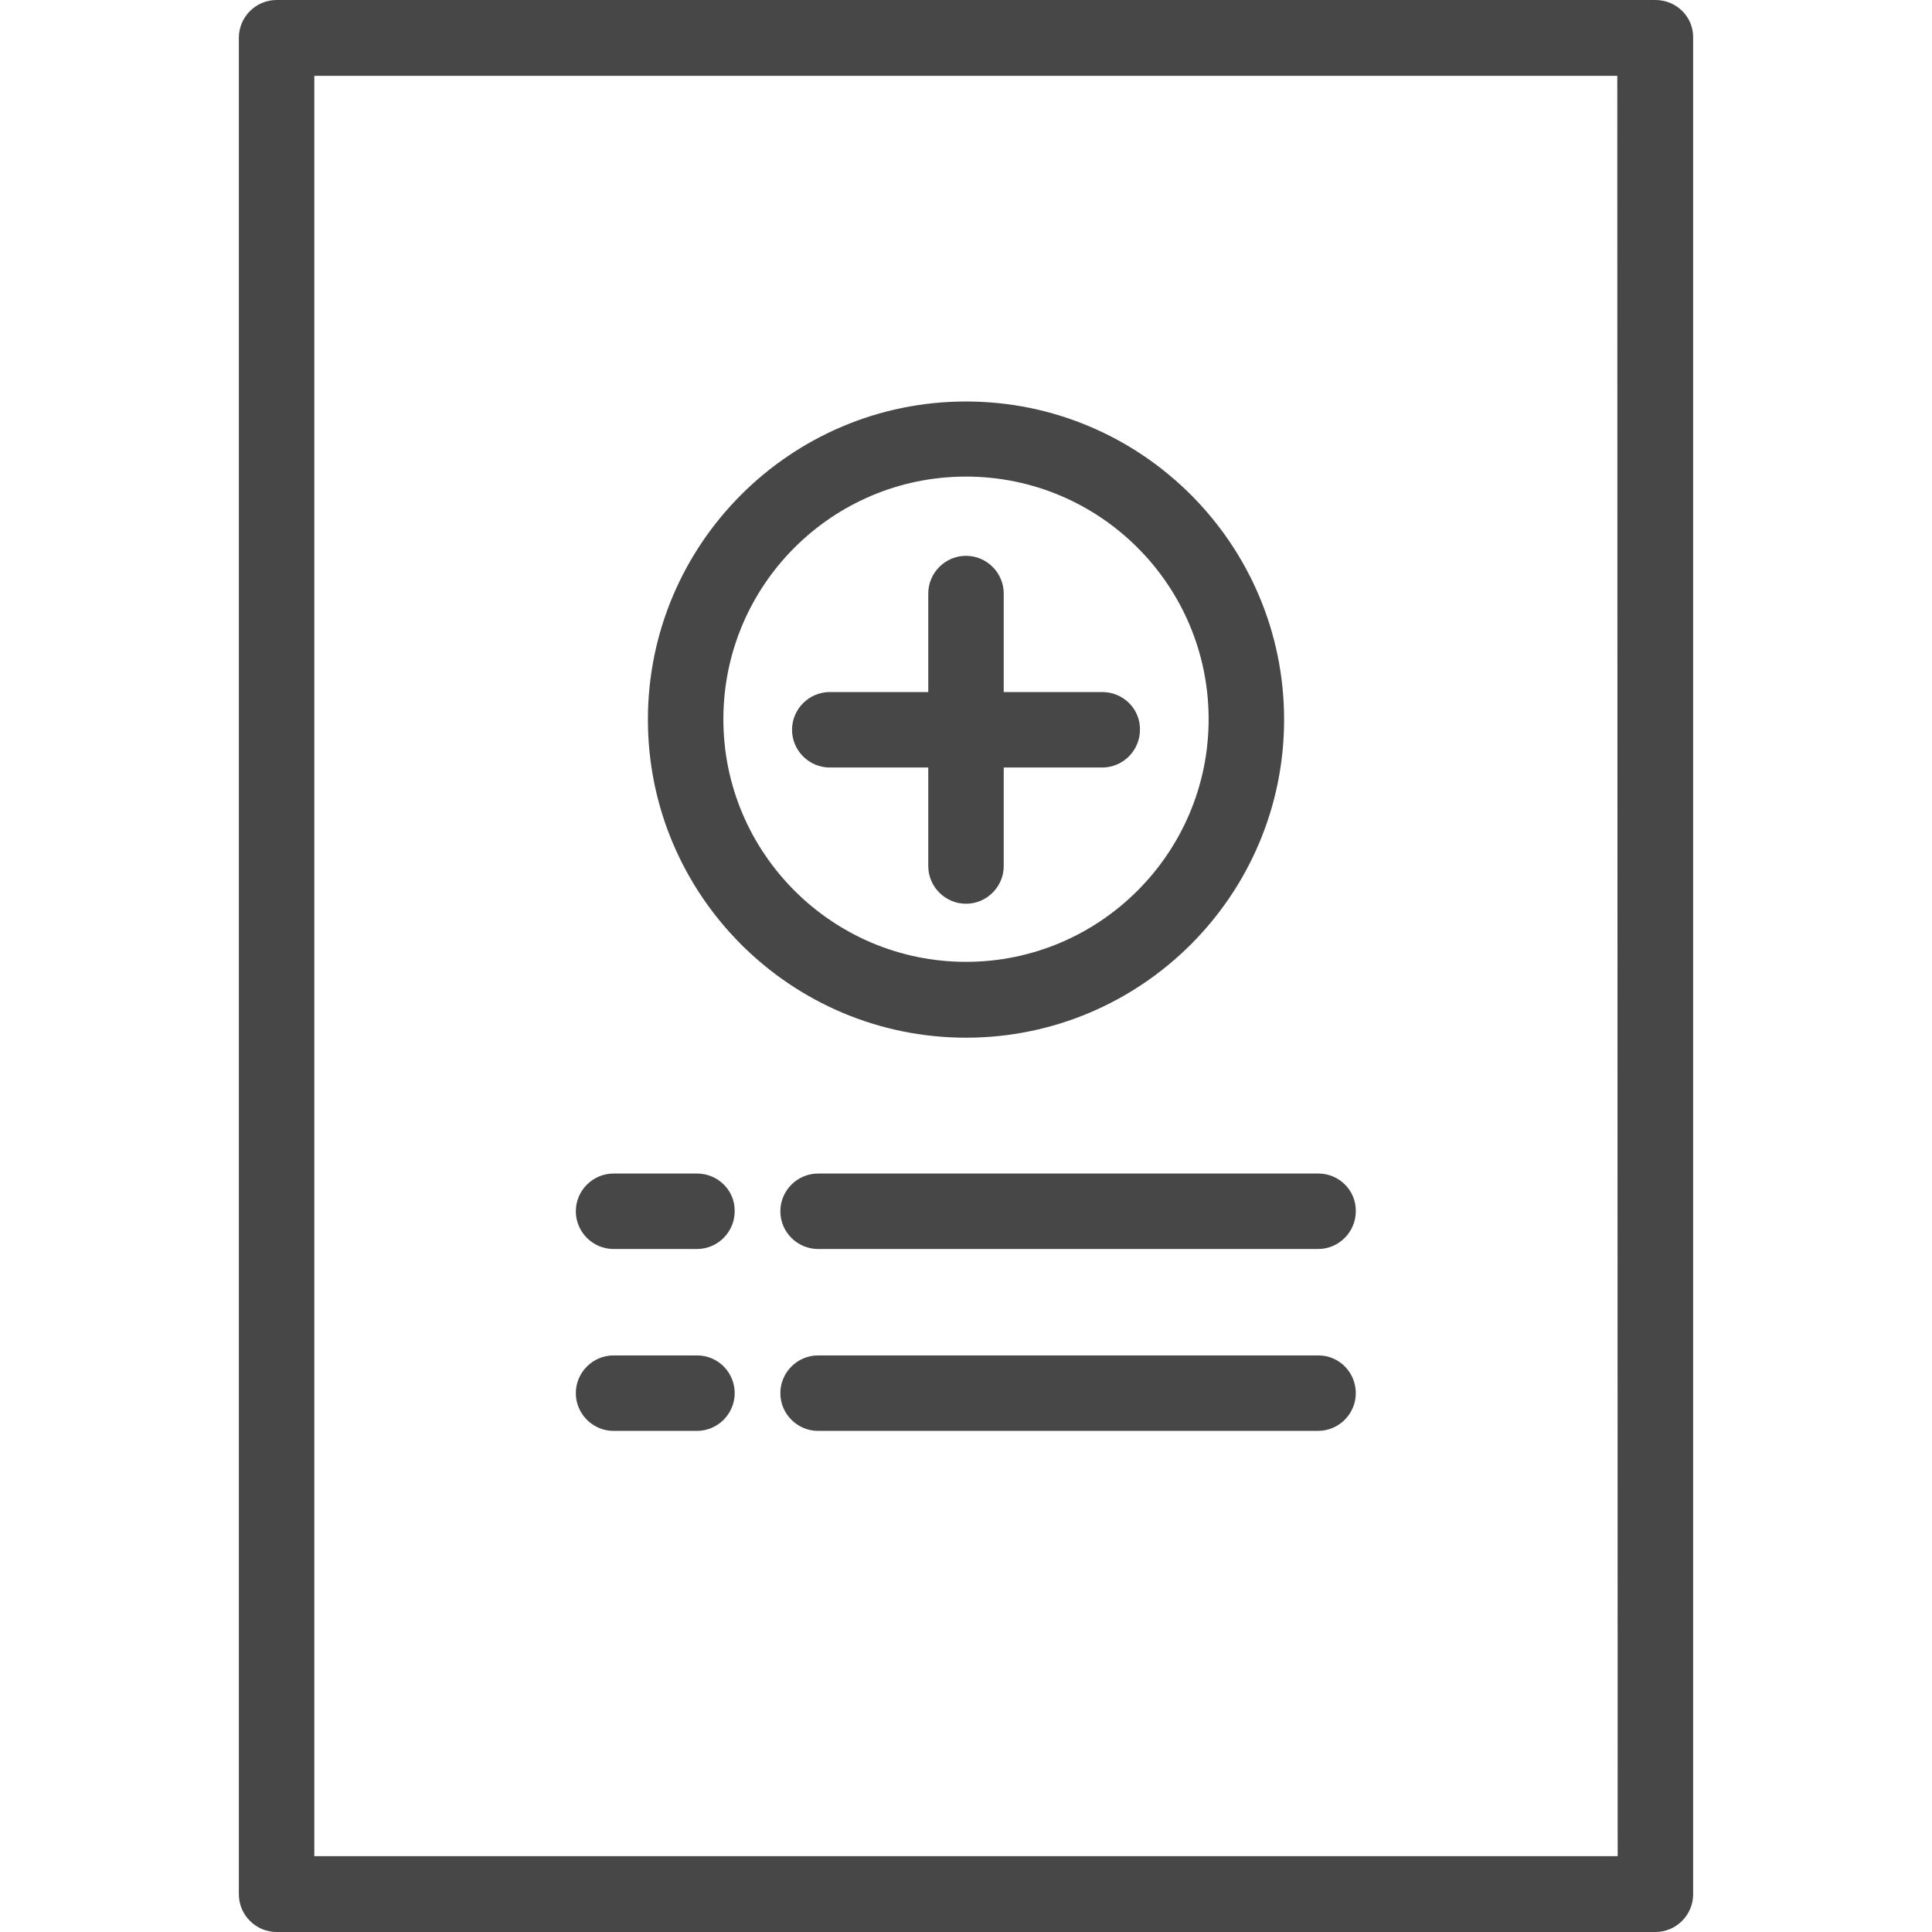 <?xml version="1.0" encoding="utf-8"?>
<!-- Generator: Adobe Illustrator 21.1.0, SVG Export Plug-In . SVG Version: 6.00 Build 0)  -->
<svg version="1.1" id="Layer_1" xmlns="http://www.w3.org/2000/svg" xmlns:xlink="http://www.w3.org/1999/xlink" x="0px" y="0px"
	 viewBox="0 0 512 512" style="enable-background:new 0 0 512 512;" xml:space="preserve">
<style type="text/css">
	.st0{fill:#474747;}
</style>
<g>
	<g>
		<path class="st0" d="M438.7,0H73.3c-5.5,0-10,4.5-10,10V502c0,5.5,4.5,10,10,10h365.4c5.5,0,10-4.5,10-10V10
			C448.8,4.5,444.3,0,438.7,0z M428.7,491.9H83.3V20.1h345.3L428.7,491.9L428.7,491.9z"/>
	</g>
</g>
<g>
	<g>
		<path class="st0" d="M184.7,311h-22.1c-5.5,0-10,4.5-10,10c0,5.5,4.5,10,10,10h22.1c5.5,0,10-4.5,10-10
			C194.8,315.5,190.3,311,184.7,311z"/>
	</g>
</g>
<g>
	<g>
		<path class="st0" d="M349.4,311H216.8c-5.5,0-10,4.5-10,10c0,5.5,4.5,10,10,10h132.5c5.5,0,10-4.5,10-10
			C359.4,315.5,354.9,311,349.4,311z"/>
	</g>
</g>
<g>
	<g>
		<path class="st0" d="M184.7,359.2h-22.1c-5.5,0-10,4.5-10,10c0,5.5,4.5,10,10,10h22.1c5.5,0,10-4.5,10-10S190.3,359.2,184.7,359.2
			z"/>
	</g>
</g>
<g>
	<g>
		<path class="st0" d="M349.4,359.2H216.8c-5.5,0-10,4.5-10,10c0,5.5,4.5,10,10,10h132.5c5.5,0,10-4.5,10-10
			S354.9,359.2,349.4,359.2z"/>
	</g>
</g>
<g>
	<g>
		<path class="st0" d="M256,106.4c-46.5,0-84.3,37.8-84.3,84.3S209.5,275,256,275s84.3-37.8,84.3-84.3S302.5,106.4,256,106.4z
			 M256,254.9c-35.4,0-64.3-28.8-64.3-64.3s28.8-64.3,64.3-64.3s64.3,28.8,64.3,64.3C320.3,226.1,291.4,254.9,256,254.9z"/>
	</g>
</g>
<g>
	<g>
		<path class="st0" d="M292.1,183.4H266v-26.1c0-5.5-4.5-10-10-10c-5.5,0-10,4.5-10,10v26.1h-26.1c-5.5,0-10,4.5-10,10
			c0,5.5,4.5,10,10,10H246v26.1c0,5.5,4.5,10,10,10c5.5,0,10-4.5,10-10v-26.1h26.1c5.5,0,10-4.5,10-10
			C302.2,187.9,297.7,183.4,292.1,183.4z"/>
	</g>
</g>
</svg>
